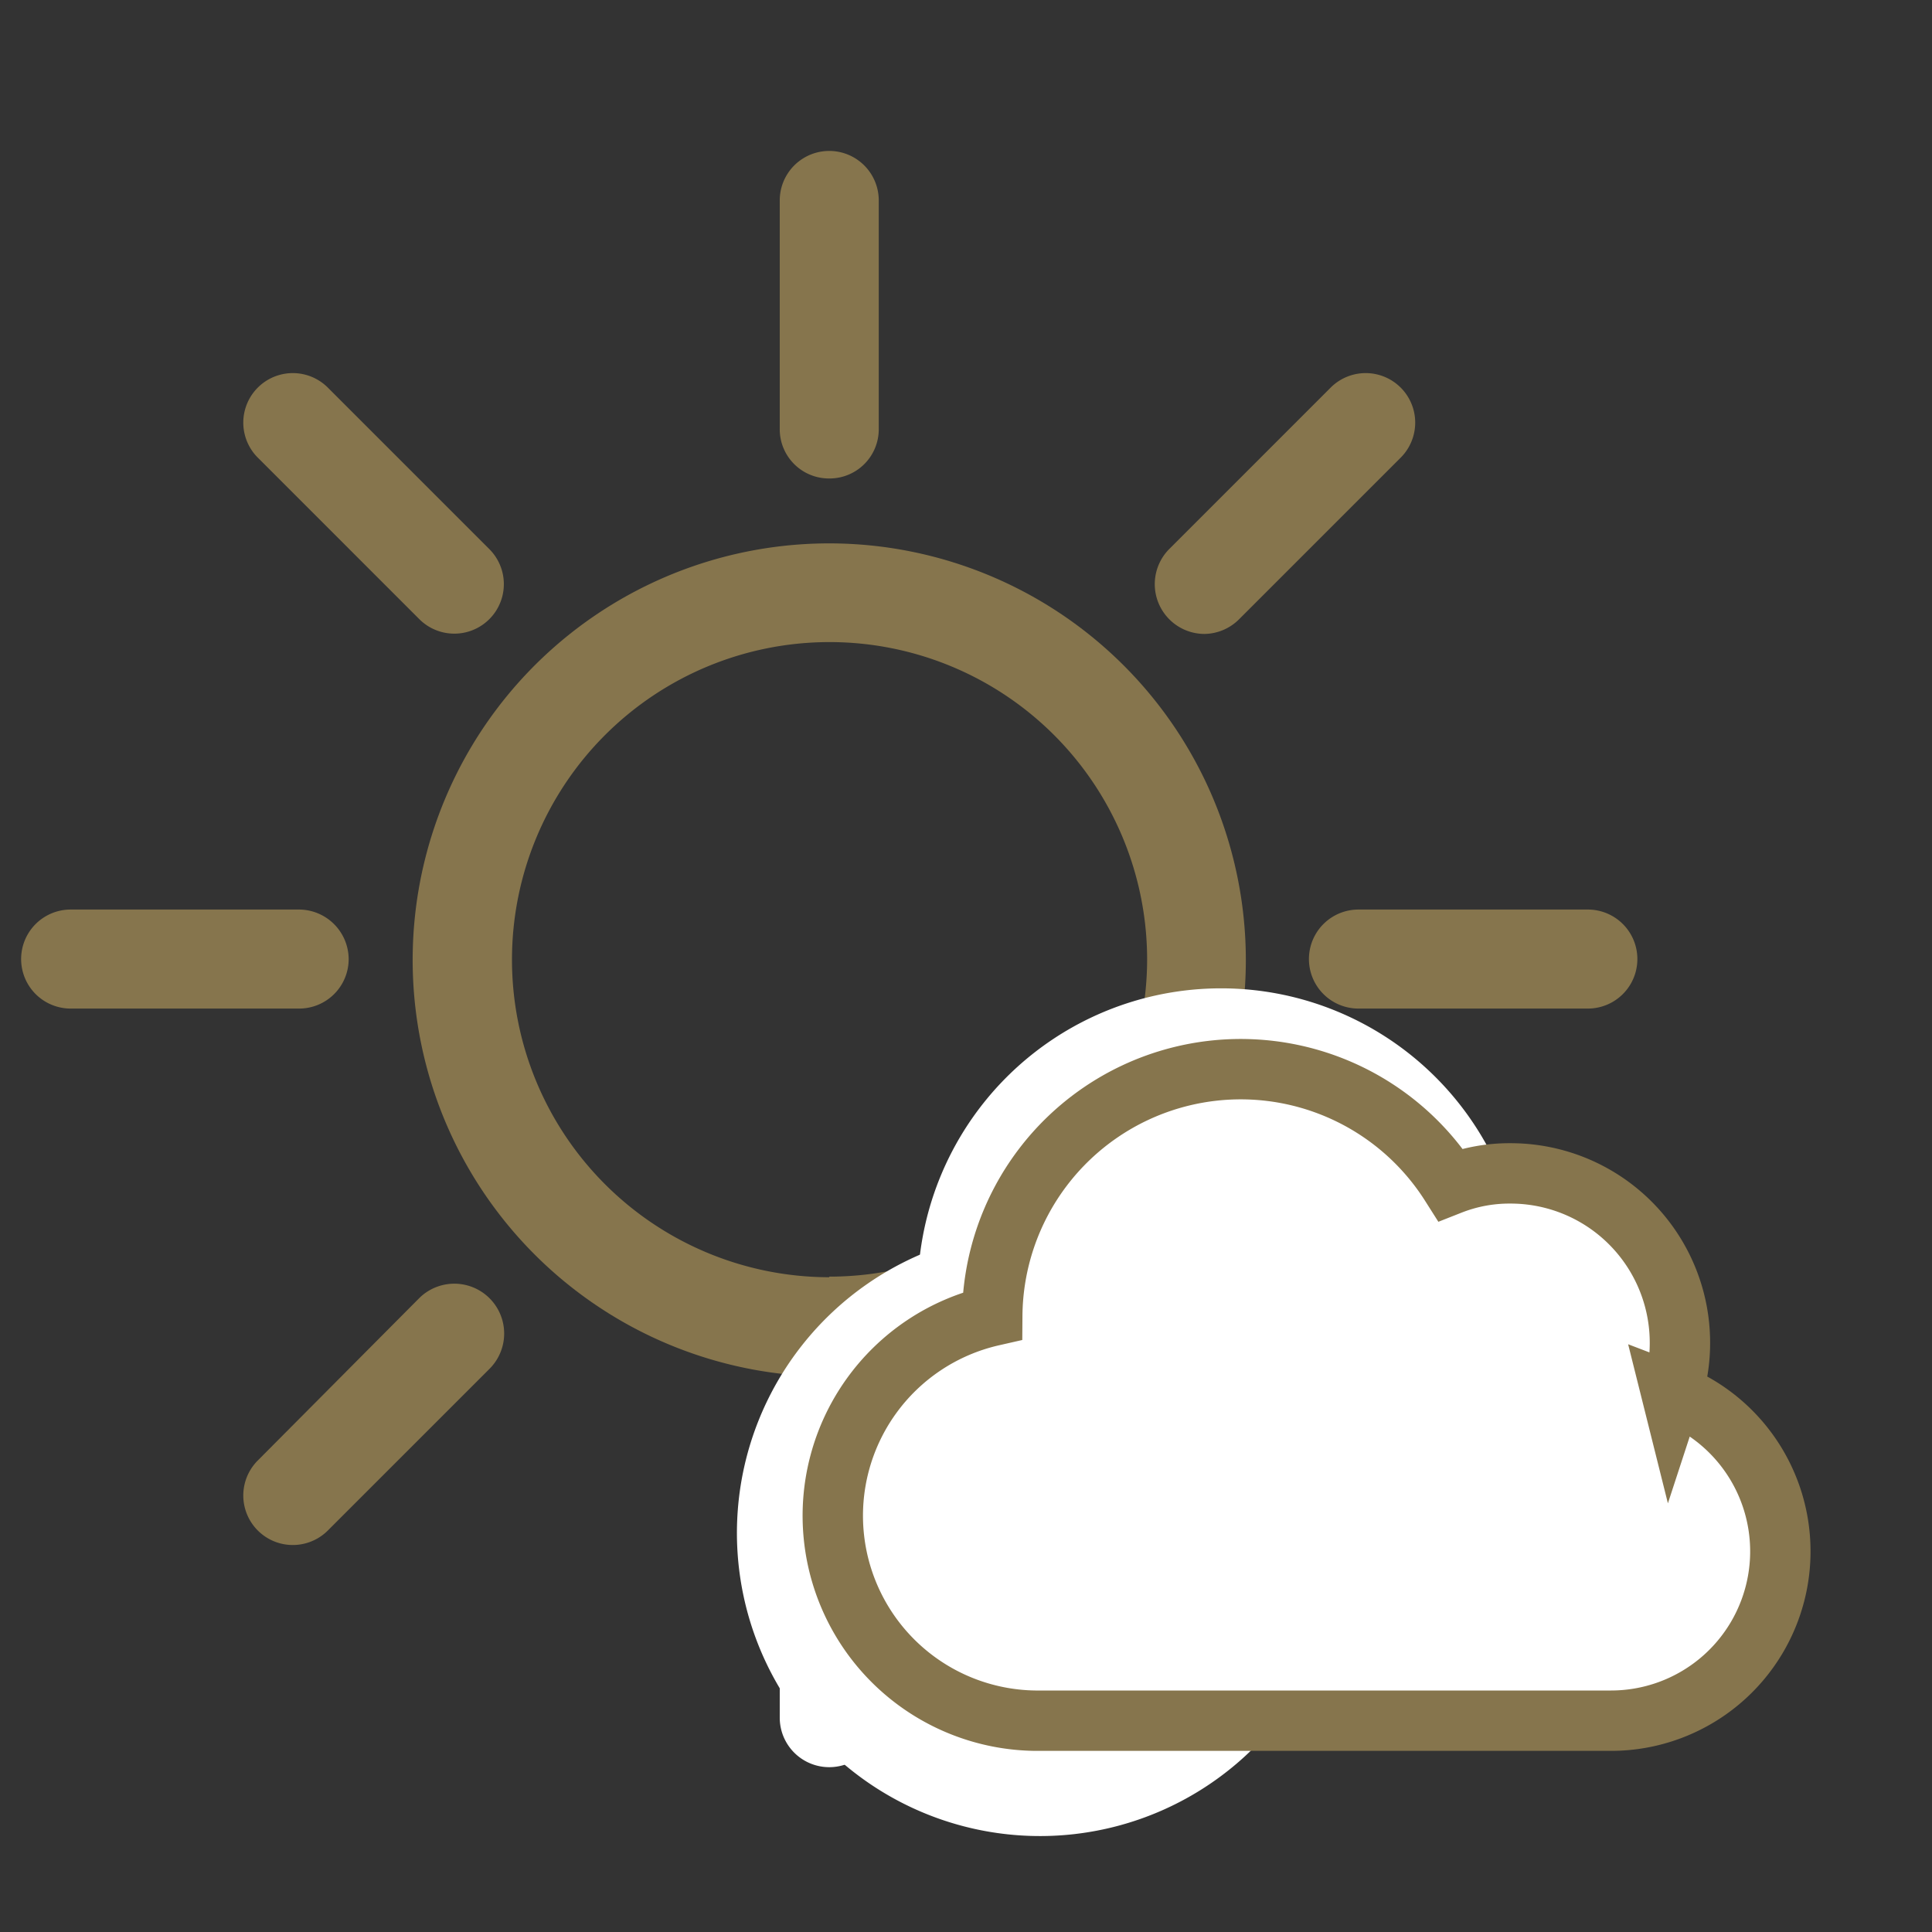 <svg id="Ebene_1" data-name="Ebene 1" xmlns="http://www.w3.org/2000/svg" width="64" height="64" viewBox="0 0 64 64">
  <rect x="0" y="0" width="64" height="64" fill="#333333" stroke="none"/>
  <title>icon-skibillen-schutzstufe-03</title>
  <g id="rays">
    <path d="M27.47,15.85a1.63,1.63,0,0,0,1.64-1.64V6.64a1.64,1.64,0,0,0-3.28,0v7.57A1.63,1.63,0,0,0,27.47,15.85Z" style="fill: #86754d"/>
    <path d="M27.47,47.69a1.64,1.64,0,0,0-1.64,1.65V56.9a1.64,1.64,0,1,0,3.28,0V49.34A1.64,1.64,0,0,0,27.47,47.69Z" style="fill: #fff"/>
    <path d="M11.55,31.77a1.65,1.65,0,0,0-1.64-1.64H2.34a1.64,1.64,0,0,0,0,3.28H9.91A1.64,1.64,0,0,0,11.55,31.77Z" style="fill: #86754d"/>
    <path d="M52.6,30.13H45a1.64,1.64,0,0,0,0,3.28H52.6a1.64,1.64,0,0,0,0-3.28Z" style="fill: #86754d"/>
    <path d="M13.89,20.51a1.64,1.64,0,0,0,2.32-2.32l-5.35-5.35a1.64,1.64,0,0,0-2.32,2.32Z" style="fill: #86754d"/>
    <path d="M41.05,43a1.64,1.64,0,0,0-2.32,2.32l5.35,5.35a1.64,1.64,0,0,0,2.32-2.32Z" style="fill: #86754d"/>
    <path d="M13.89,43,8.54,48.38a1.64,1.64,0,0,0,2.32,2.32l5.35-5.35A1.64,1.64,0,1,0,13.89,43Z" style="fill: #86754d"/>
    <path d="M39.89,21a1.65,1.65,0,0,0,1.16-.49l5.35-5.35a1.64,1.64,0,0,0-2.32-2.32l-5.35,5.35A1.65,1.65,0,0,0,39.89,21Z" style="fill: #86754d"/>
  </g>
  <path d="M27.47,18a13.8,13.8,0,1,0,13.8,13.79A13.81,13.81,0,0,0,27.47,18Zm0,24.31A10.52,10.52,0,1,1,38,31.77,10.52,10.52,0,0,1,27.47,42.29Z" style="fill: #86754d"/>
  <path d="M31.53,41.7a9.54,9.54,0,1,0,12,6.15A9.55,9.55,0,0,0,31.53,41.7Zm5.16,16a7.27,7.27,0,1,1,4.69-9.15A7.28,7.28,0,0,1,36.69,57.7Z" style="fill: #fff;stroke: #fff;stroke-miterlimit: 10"/>
  <path d="M40.46,33.24A9.55,9.55,0,1,0,50,42.78,9.55,9.55,0,0,0,40.46,33.24Zm0,16.81a7.27,7.27,0,1,1,7.27-7.27A7.28,7.28,0,0,1,40.46,50.05Z" style="fill: #fff;stroke: #fff;stroke-miterlimit: 10"/>
  <path d="M55.38,46.19a5.45,5.45,0,0,0,.27-1.7,5.61,5.61,0,0,0-5.6-5.62,5.32,5.32,0,0,0-2,.37,8.23,8.23,0,0,0-15.18,4.35A6.79,6.79,0,0,0,34.29,57l19.08,0a5.61,5.61,0,0,0,2-10.85Z" style="fill: #fff;stroke: #86754d;stroke-miterlimit: 10;stroke-width: 2px"/>
</svg>
